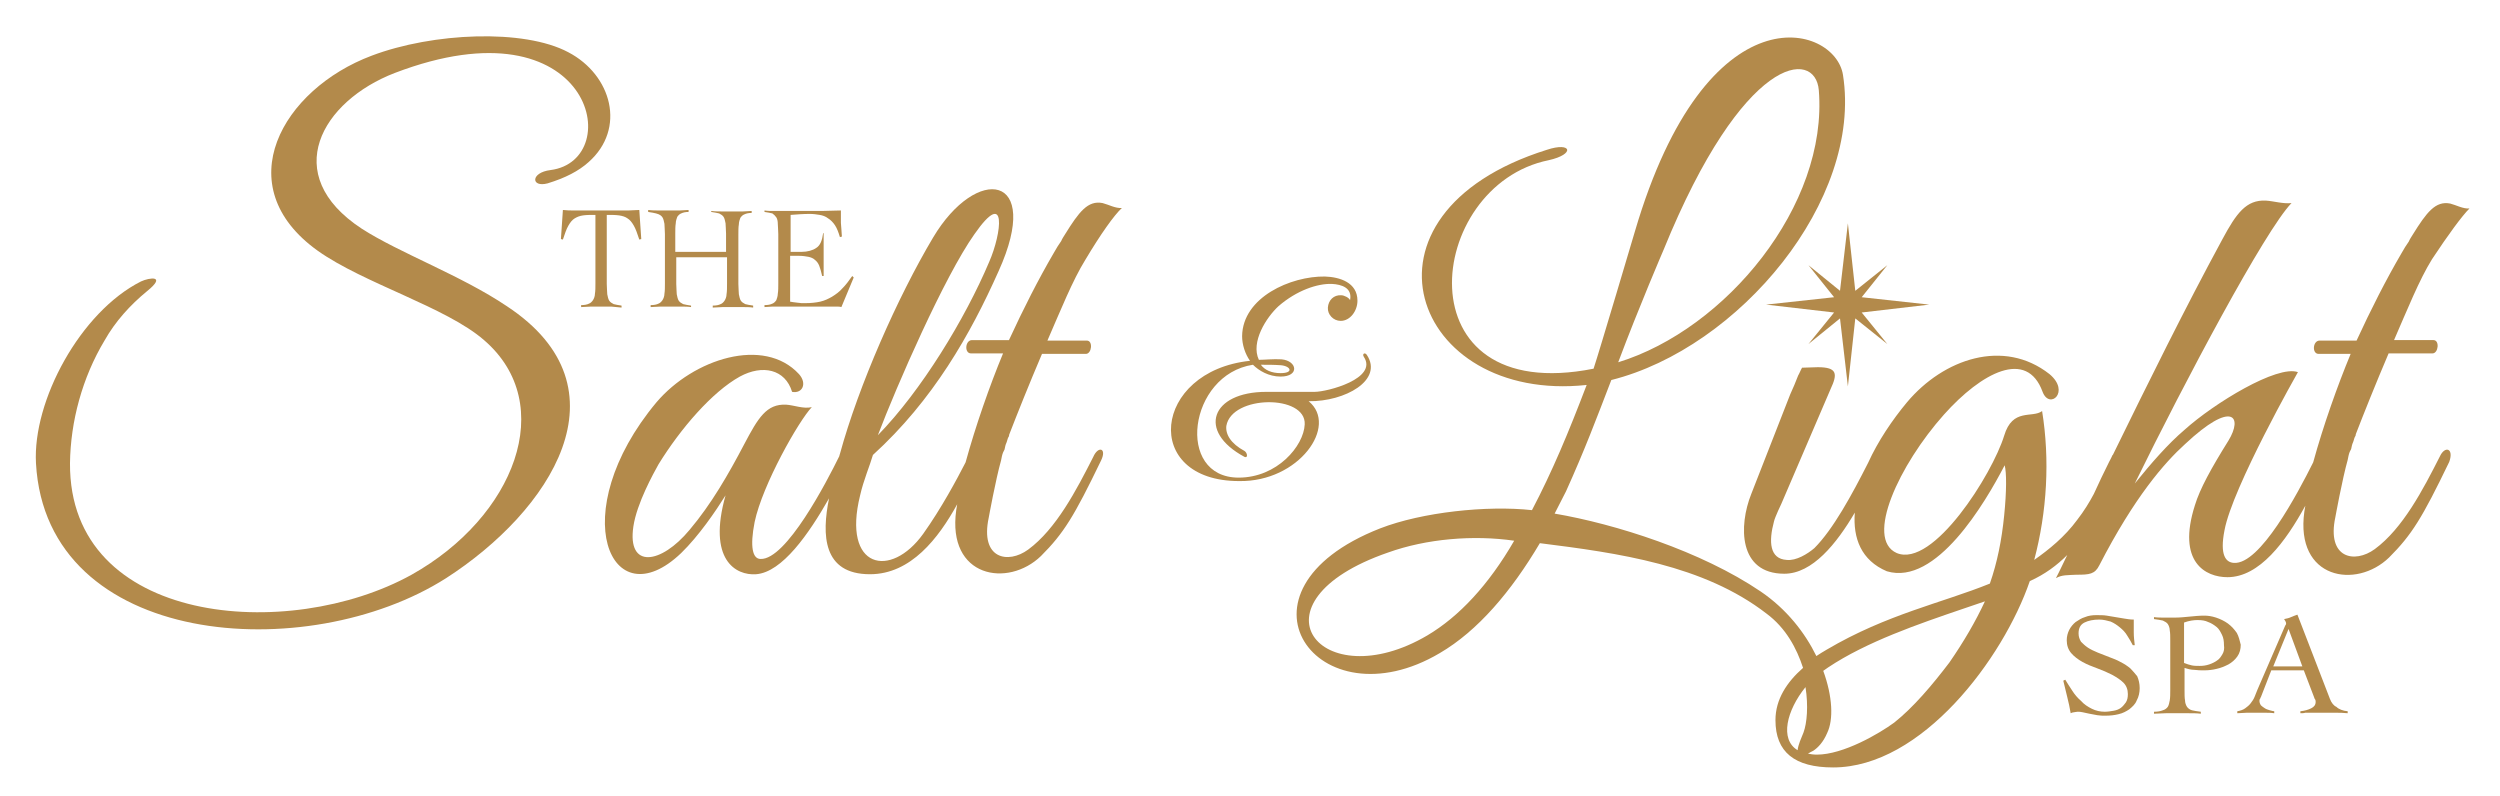 <?xml version="1.0" encoding="UTF-8"?>
<!-- Generator: Adobe Illustrator 28.0.0, SVG Export Plug-In . SVG Version: 6.00 Build 0)  -->
<svg xmlns="http://www.w3.org/2000/svg" xmlns:xlink="http://www.w3.org/1999/xlink" version="1.1" id="Layer_1" x="0px" y="0px" viewBox="0 0 507.2 161.5" style="enable-background:new 0 0 507.2 161.5;" xml:space="preserve">
<style type="text/css">
	.st0{fill:#B38A4B;}
</style>
<g>
	<polygon class="st0" points="366.9,53.8 372.1,60.3 358.3,61.8 372.1,63.4 366.9,69.8 373.3,64.6 374.9,78.4 376.4,64.6    382.9,69.8 377.7,63.4 391.4,61.8 377.7,60.3 382.9,53.8 376.4,59 374.9,45.3 373.3,59  "></polygon>
	<path class="st0" d="M102.8,62.1C93.6,55.9,81,51.3,73.4,46.4c-16.8-11-8.1-25.9,6.7-31.6c40.1-15.3,47.1,17.7,31.6,19.7   c-4.1,0.5-4,3.6-0.6,2.7c3.6-1.1,6.3-2.5,8.3-4.3c7.7-6.8,4.7-17.7-4.1-22.3c-9-4.8-27.5-4-39.9,0.7C57.3,18.1,46,37.7,64.5,50.9   c9.3,6.6,26,11.4,33.7,18.1c15.1,13,6.2,35.9-14.7,47.6C58.6,130.4,14,126.9,14.2,94c0.1-8.5,2.5-17.4,7-24.9   c2.2-3.9,5.2-7.2,8.6-10c4.1-3.3,0.5-2.8-1.2-2C16.3,63.3,6.6,81.3,7.3,94c2.1,37.5,55.1,41.2,83.2,23.3   C111.5,103.8,128.2,78.8,102.8,62.1z"></path>
	<path class="st0" d="M432.2,135.6c-0.6-0.5-1.2-0.9-2-1.3c-0.7-0.4-1.5-0.7-2.3-1c-0.8-0.3-1.5-0.6-2.3-0.9c-0.7-0.3-1.4-0.6-2-1   s-1-0.8-1.4-1.2c-0.3-0.5-0.5-1-0.5-1.7c0-1.1,0.4-1.8,1.2-2.2c0.8-0.4,1.8-0.6,3-0.6c0.8,0,1.6,0.2,2.3,0.4   c0.7,0.3,1.3,0.7,1.9,1.2c0.6,0.5,1.1,1,1.5,1.7c0.4,0.6,0.8,1.3,1.1,1.9h0.4c-0.1-0.9-0.2-1.7-0.2-2.6c0-0.8,0-1.7,0-2.6   c-0.7,0-1.3-0.1-1.9-0.2c-0.6-0.1-1.2-0.2-1.8-0.3c-0.6-0.1-1.2-0.2-1.8-0.3c-0.6-0.1-1.3-0.1-2.1-0.1c-0.8,0-1.6,0.1-2.3,0.4   c-0.7,0.2-1.3,0.6-1.9,1c-0.5,0.4-1,1-1.3,1.6c-0.3,0.6-0.5,1.3-0.5,2.1c0,1,0.3,1.9,0.9,2.6s1.4,1.3,2.3,1.8   c0.9,0.5,1.9,0.9,3,1.3c1.1,0.4,2,0.8,3,1.3c0.9,0.5,1.7,1,2.3,1.6c0.6,0.6,0.9,1.4,0.9,2.3c0,0.7-0.1,1.2-0.4,1.7   c-0.3,0.4-0.6,0.8-1,1.1c-0.4,0.3-0.9,0.5-1.5,0.6c-0.6,0.1-1.2,0.2-1.8,0.2c-0.9,0-1.8-0.2-2.6-0.6c-0.8-0.4-1.6-0.9-2.2-1.6   c-0.7-0.6-1.3-1.3-1.8-2.1c-0.5-0.8-1-1.5-1.4-2.2l-0.4,0.2c0.3,1.1,0.5,2.2,0.8,3.3c0.3,1.1,0.5,2.2,0.7,3.3   c0.2-0.1,0.5-0.2,0.7-0.2s0.4-0.1,0.7-0.1c0.3,0,0.6,0,1,0.1c0.4,0.1,0.9,0.2,1.4,0.3s1.1,0.2,1.6,0.3c0.6,0.1,1.1,0.1,1.6,0.1   c1,0,1.9-0.1,2.7-0.3c0.9-0.2,1.6-0.6,2.2-1c0.6-0.5,1.2-1,1.5-1.8c0.4-0.7,0.6-1.6,0.6-2.5c0-0.9-0.2-1.7-0.5-2.4   C433.2,136.7,432.7,136.1,432.2,135.6z"></path>
	<path class="st0" d="M453.8,128.4c-0.5-0.7-1-1.3-1.8-1.9c-0.7-0.5-1.5-0.9-2.4-1.2c-0.9-0.3-1.7-0.4-2.4-0.4c-1,0-2,0.1-3,0.2   c-1,0.1-2,0.2-3,0.2c-0.7,0-1.4,0-2.1,0c-0.7,0-1.4,0-2.1-0.1v0.4c0.8,0.1,1.4,0.2,1.8,0.3c0.4,0.2,0.8,0.4,1,0.7   c0.2,0.3,0.4,0.8,0.4,1.3c0.1,0.5,0.1,1.2,0.1,2.1v10c0,0.8,0,1.5-0.1,2.1c-0.1,0.5-0.2,1-0.4,1.3s-0.6,0.6-1,0.7   c-0.5,0.2-1.1,0.3-1.8,0.3v0.4c0.8,0,1.6-0.1,2.4-0.1s1.5,0,2.3,0c0.8,0,1.6,0,2.4,0c0.8,0,1.6,0,2.4,0.1v-0.4   c-0.8-0.1-1.4-0.2-1.8-0.3s-0.8-0.4-1-0.7c-0.2-0.3-0.4-0.8-0.4-1.3c-0.1-0.5-0.1-1.2-0.1-2.1v-4.5c0.6,0.2,1.3,0.4,2,0.4   c0.7,0.1,1.3,0.1,2,0.1c0.8,0,1.7-0.1,2.5-0.3c0.9-0.2,1.6-0.5,2.4-0.9c0.7-0.4,1.3-0.9,1.8-1.6c0.5-0.7,0.7-1.5,0.7-2.4   C454.4,130,454.2,129.1,453.8,128.4z M450.9,132.7c-0.3,0.5-0.6,1-1.1,1.3c-0.4,0.3-1,0.6-1.6,0.8c-0.6,0.2-1.2,0.3-1.9,0.3   c-0.5,0-1.1,0-1.6-0.1c-0.5-0.1-1.1-0.3-1.6-0.5v-8.2c0.5-0.2,1-0.3,1.5-0.4c0.5-0.1,1-0.1,1.3-0.1c0.8,0,1.5,0.1,2.1,0.4   c0.6,0.2,1.2,0.6,1.7,1c0.5,0.4,0.8,1,1.1,1.6c0.3,0.6,0.4,1.3,0.4,2.1C451.3,131.6,451.2,132.2,450.9,132.7z"></path>
	<path class="st0" d="M472.7,141.8l-6.6-17.1c-0.5,0.2-0.9,0.3-1.3,0.5c-0.4,0.2-0.9,0.3-1.4,0.4c0.1,0.2,0.2,0.3,0.3,0.5   c0.1,0.2,0.1,0.3,0.1,0.4c0,0.1,0,0.2-0.1,0.3c-0.1,0.1-0.1,0.2-0.2,0.4l-5.5,12.7c-0.2,0.5-0.4,1-0.6,1.5   c-0.2,0.5-0.5,0.9-0.8,1.3s-0.7,0.7-1.1,1c-0.4,0.3-1,0.5-1.6,0.6v0.4c0.7,0,1.3-0.1,1.9-0.1c0.6,0,1.2,0,1.8,0c0.7,0,1.3,0,1.9,0   c0.6,0,1.3,0,1.9,0.1v-0.4c-0.2,0-0.5-0.1-0.9-0.2c-0.3-0.1-0.7-0.2-1-0.4c-0.3-0.2-0.6-0.4-0.8-0.6c-0.2-0.3-0.3-0.6-0.3-0.9   c0-0.1,0-0.3,0.1-0.4c0.1-0.1,0.1-0.3,0.2-0.4l2.1-5.4h6.6l2.1,5.5c0,0.1,0.1,0.3,0.2,0.4c0.1,0.2,0.1,0.3,0.1,0.5   c0,0.6-0.3,1-0.9,1.3c-0.6,0.3-1.3,0.5-2.2,0.6v0.4c0.4,0,0.7,0,1-0.1c0.3,0,0.6,0,1,0c0.3,0,0.7,0,1.1,0c0.4,0,0.9,0,1.5,0   c0.9,0,1.7,0,2.5,0s1.6,0,2.5,0.1v-0.4c-1-0.1-1.8-0.4-2.3-0.9C473.5,143.2,473,142.6,472.7,141.8z M461.2,135.2l3.1-7.6l2.8,7.6   H461.2z"></path>
	<path class="st0" d="M126.1,62.4V62c-0.7-0.1-1.2-0.2-1.6-0.3c-0.4-0.2-0.7-0.4-0.9-0.7c-0.2-0.3-0.3-0.8-0.4-1.3   c0-0.5-0.1-1.2-0.1-2.1V43.6c1,0,1.8,0,2.5,0.1c0.7,0.1,1.3,0.3,1.7,0.6c0.5,0.3,0.9,0.8,1.3,1.5c0.4,0.7,0.7,1.6,1.1,2.8l0.4-0.1   l-0.4-5.9c-0.7,0-1.5,0.1-2.2,0.1c-0.7,0-1.5,0-2.2,0h-6.5c-0.8,0-1.5,0-2.3,0c-0.8,0-1.5,0-2.3-0.1l-0.4,5.9l0.4,0.1   c0.4-1.2,0.7-2.1,1.1-2.8c0.4-0.7,0.8-1.2,1.3-1.5c0.5-0.3,1-0.5,1.7-0.6c0.7-0.1,1.5-0.1,2.5-0.1v13.9c0,0.8,0,1.5-0.1,2.1   c0,0.5-0.2,1-0.4,1.3c-0.2,0.3-0.5,0.6-0.8,0.7c-0.4,0.2-0.9,0.3-1.6,0.3v0.4c0.7,0,1.3-0.1,2-0.1c0.7,0,1.3,0,2,0   c0.7,0,1.4,0,2.1,0C124.7,62.3,125.4,62.3,126.1,62.4z"></path>
	<path class="st0" d="M134.4,44.1c0.2,0.3,0.3,0.8,0.4,1.3c0,0.5,0.1,1.2,0.1,2.1v10c0,0.8,0,1.5-0.1,2.1c0,0.5-0.2,1-0.4,1.3   c-0.2,0.3-0.5,0.6-0.8,0.7c-0.4,0.2-0.9,0.3-1.6,0.3v0.4c0.7,0,1.3-0.1,2-0.1c0.7,0,1.3,0,2,0c0.7,0,1.4,0,2.1,0   c0.7,0,1.4,0,2.1,0.1V62c-0.7-0.1-1.2-0.2-1.6-0.3c-0.4-0.2-0.7-0.4-0.9-0.7c-0.2-0.3-0.3-0.8-0.4-1.3c0-0.5-0.1-1.2-0.1-2.1v-5.4   h10.3v5.4c0,0.8,0,1.5-0.1,2.1c0,0.5-0.2,1-0.4,1.3c-0.2,0.3-0.5,0.6-0.8,0.7c-0.4,0.2-0.9,0.3-1.6,0.3v0.4c0.7,0,1.3-0.1,2-0.1   c0.7,0,1.3,0,2,0c0.7,0,1.4,0,2.1,0c0.7,0,1.4,0,2.1,0.1V62c-0.7-0.1-1.2-0.2-1.6-0.3c-0.4-0.2-0.7-0.4-0.9-0.7   c-0.2-0.3-0.3-0.8-0.4-1.3c0-0.5-0.1-1.2-0.1-2.1v-10c0-0.8,0-1.5,0.1-2.1c0-0.5,0.2-1,0.3-1.3c0.2-0.3,0.5-0.6,0.8-0.7   c0.4-0.2,0.9-0.3,1.5-0.3v-0.4c-0.6,0-1.2,0.1-1.8,0.1c-0.6,0-1.2,0-1.8,0c-0.8,0-1.5,0-2.3,0c-0.7,0-1.5,0-2.3-0.1V43   c0.7,0.1,1.2,0.2,1.6,0.3c0.4,0.2,0.7,0.4,0.9,0.7c0.2,0.3,0.3,0.8,0.4,1.3c0,0.5,0.1,1.2,0.1,2.1v3.7h-10.3v-3.7   c0-0.8,0-1.5,0.1-2.1c0-0.5,0.2-1,0.3-1.3c0.2-0.3,0.5-0.6,0.8-0.7c0.4-0.2,0.9-0.3,1.5-0.3v-0.4c-0.6,0-1.2,0.1-1.8,0.1   c-0.6,0-1.2,0-1.8,0c-0.8,0-1.5,0-2.3,0c-0.7,0-1.5,0-2.3-0.1V43c0.7,0.1,1.2,0.2,1.6,0.3C133.9,43.5,134.2,43.8,134.4,44.1z"></path>
	<path class="st0" d="M157.5,44.1c0.2,0.3,0.3,0.8,0.3,1.3c0,0.5,0.1,1.2,0.1,2.1v10c0,0.8,0,1.5-0.1,2.1c0,0.5-0.2,1-0.3,1.3   c-0.2,0.3-0.5,0.6-0.8,0.7c-0.4,0.2-0.9,0.3-1.6,0.3v0.4c0.5,0,1.1-0.1,1.6-0.1c0.5,0,1.1,0,1.6,0h10.4c0.3,0,0.6,0,1,0   c0.3,0,0.7,0,1,0.1l2.5-6l-0.3-0.3c-0.7,1-1.3,1.8-2,2.5c-0.6,0.7-1.3,1.2-2.1,1.7c-0.7,0.4-1.5,0.8-2.4,1c-0.9,0.2-1.9,0.3-3,0.3   c-0.3,0-0.5,0-0.8,0c-0.3,0-0.6-0.1-0.9-0.1c-0.3,0-0.5-0.1-0.8-0.1c-0.2,0-0.4-0.1-0.6-0.1v-9.3h1.8c0.7,0,1.4,0.1,1.9,0.2   c0.5,0.1,1,0.3,1.3,0.6c0.4,0.3,0.7,0.7,0.9,1.2c0.2,0.5,0.4,1.2,0.6,2.1h0.3c0-0.7,0-1.4,0-2.2c0-0.7,0-1.4,0-2.2   c0-0.7,0-1.4,0-2.1c0-0.7,0-1.4,0-2.2H167c-0.2,1.5-0.6,2.5-1.4,3c-0.7,0.5-1.8,0.8-3,0.8c-0.4,0-0.7,0-1.1,0c-0.3,0-0.7,0-1.1,0   v-7.5c1.3-0.1,2.6-0.2,3.9-0.2c0.7,0,1.4,0.1,2,0.2c0.6,0.1,1.2,0.3,1.7,0.7c0.5,0.3,1,0.8,1.4,1.4s0.7,1.4,1,2.4l0.4-0.1   c0-0.5-0.1-1-0.1-1.5c0-0.4-0.1-0.9-0.1-1.3v-1.2c0-0.2,0-0.4,0-0.6c0-0.2,0-0.4,0-0.7c-1.3,0-2.6,0.1-3.9,0.1c-1.3,0-2.6,0-3.9,0   c-0.9,0-1.6,0-2.3,0c-0.7,0-1.3,0-1.9,0c-0.6,0-1.2,0-1.7,0c-0.6,0-1.2,0-1.8-0.1V43c0.7,0.1,1.2,0.2,1.6,0.3   C157,43.5,157.3,43.8,157.5,44.1z"></path>
	<path class="st0" d="M265.5,81.4c7.4,0.1,15.2-4.3,11.8-9.4c-0.4-0.6-1-0.2-0.6,0.4c2.9,4.4-7.4,7.1-10,7.1h-9.8   c-11.2,0-14.1,8-4.4,13.2c0.7,0.3,0.6-0.8,0-1.2c-2.8-1.5-3.9-3.4-3.7-5.1c1.1-6.3,16.2-6.4,15.9-0.3c-0.2,4.4-5.6,10.8-13.4,10.8   c-12.9,0-10.2-20.9,2.9-22.9c1.2,1.2,3.2,2.4,5.6,2.4c3.9,0,3.4-3.2,0.2-3.5c-1.7-0.1-3.4,0.1-4.6,0.1c-1.7-3.6,1.5-8.6,4-10.9   c3.7-3.2,7.9-4.6,10.8-4.5c2,0.1,4.2,0.8,3.7,3.3c-0.2-0.5-1.2-1-1.8-1c-1.5-0.1-2.6,1-2.7,2.5c-0.1,1.4,1.1,2.7,2.6,2.7   c1.9,0,3.4-2,3.4-4.1c0-3.7-3.6-4.8-6.6-4.9c-6.9-0.1-16.7,4.2-16.8,12.1c0,1.7,0.6,3.6,1.6,5c-19.8,2.1-22.1,24.4-2.2,24.4   C263.5,97.8,271.6,86.4,265.5,81.4z M259.9,74.1c2,0.2,2.6,1.6-0.1,1.6c-1.8,0-3.2-0.6-4-1.7C257.2,74,258.5,74,259.9,74.1z"></path>
	<path class="st0" d="M227.6,42.2c-1.3,0.1-2.7-0.7-3.9-1c-3-0.6-4.8,1.8-7.6,6.3c-0.3,0.5-0.6,0.9-0.8,1.4c0,0,0,0,0,0   c-0.5,0.7-1,1.5-1.5,2.4c-3.1,5.3-6.2,11.4-9.1,17.7h-7.5c-1.4,0-1.6,2.7-0.2,2.7h6.5c-2.7,6.5-5.6,14.8-7.6,22.1   c-1.8,3.5-4.9,9.3-8.6,14.5c-6.6,9.2-16.5,7.1-12.8-7.8c0.7-3.1,2-6.1,2.6-8.2c12.2-11.1,19.8-24.5,25.5-37.3   c9-19.9-4.5-21.6-13.3-6.8c-7.2,12.1-15.1,30-18.9,43.9c0,0.1-0.1,0.2-0.1,0.3c0,0,0,0,0,0.1c-2.6,5.3-10.8,21.1-16,20.9   c-1.6,0-2.2-2.4-1.2-7.5c1.6-7.6,9-20.6,11.6-23.3c-1.7,0.4-3.6-0.4-5.2-0.5c-4-0.2-5.7,2.7-8.5,8c-3.2,6.1-6.7,12.2-11.1,17.4   c-5.8,7-12.7,8-11.4-0.7c0.7-4.7,4.1-10.8,5.1-12.6c4.5-7.3,10.9-14.7,16.5-17.8c4.6-2.5,9.2-1.5,10.6,3.1c2.1,0.4,3.1-1.7,1.4-3.6   c-7.1-7.7-21.4-3.1-28.9,5.7c-18.8,22.5-9.3,44.3,5,30.6c3.6-3.5,7-8.5,9-11.7c-3.7,13.1,2.1,16.3,6.2,16   c5.3-0.4,10.7-8.2,14.8-15.4c-1.5,7.4-1.3,15.4,8.3,15.4c8.3,0,13.9-7.3,17.7-14.2c-0.1,0.4-0.1,0.8-0.2,1.2   c-1.9,13.7,10.5,15.8,17.2,9.3c4.6-4.6,6.7-8,12.2-19.4c1.2-2.5-0.6-3-1.6-0.7c-3.4,6.7-7.5,14.6-13.2,18.8c-4.1,3-9.8,1.9-8-6.5   c0,0,1.4-7.7,2.5-11.6c0.1-0.5,0.2-1.1,0.4-1.6c0.1-0.2,0.2-0.4,0.3-0.6c0.1-0.5,0.2-1,0.4-1.4c0-0.1,0.1-0.2,0.1-0.3   c0.1-0.4,0.2-0.7,0.4-1c0-0.1,0-0.2,0.1-0.3c0,0-0.1,0.1-0.1,0.1c1.7-4.4,4.1-10.4,6.7-16.5h1.5h1h2h1.4h3c1.2,0,1.5-2.7,0.2-2.7   h-3h-2.5h-0.2h-2.3c2.7-6.2,5.1-12.2,7.7-16.4C223.3,47.5,226,43.7,227.6,42.2z M197.7,47.5c6.7-9.6,5.5-0.1,3,5.6   c-4.9,11.6-13.8,26.2-22.6,35.2C181.9,78.3,191.6,56.1,197.7,47.5z"></path>
	<path class="st0" d="M495,92.6c-3.4,6.7-7.5,14.6-13.2,18.8c-4.1,3-9.8,1.9-8-6.5c0,0,1.4-7.7,2.5-11.6c0.1-0.5,0.2-1.1,0.4-1.6   c0.1-0.2,0.2-0.4,0.3-0.6c0.1-0.5,0.2-1,0.4-1.4c0-0.1,0.1-0.2,0.1-0.3c0.1-0.4,0.2-0.7,0.4-1c0-0.1,0-0.2,0.1-0.3   c0,0-0.1,0.1-0.1,0.1c1.7-4.4,4.1-10.4,6.7-16.5h1.5h1h2h1.4h3c1.2,0,1.5-2.7,0.2-2.7h-3h-2.5h-0.2h-2.3c2.7-6.2,5.1-12.2,7.7-16.4   c3.3-5,6.1-8.8,7.6-10.3c-1.3,0.1-2.7-0.7-3.9-1c-3-0.6-4.8,1.8-7.6,6.3c-0.3,0.5-0.6,0.9-0.8,1.4c0,0,0,0,0,0   c-0.5,0.7-1,1.5-1.5,2.4c-3.1,5.3-6.2,11.4-9.1,17.7h-7.5c-1.4,0-1.6,2.7-0.2,2.7h6.5c-2.7,6.5-5.6,14.7-7.6,22   c-3.2,6.4-10.8,20.8-16.1,20.4c-1.6-0.1-2.9-1.5-1.9-6.6c1.6-8.7,14.9-32.1,14.9-32.1c-4.2-1.5-17,6.3-23,11.7   c-3.4,2.9-6.7,6.7-10.1,10.9c10.2-20.8,26.4-51.3,31.8-56.9c-1.7,0.2-3.6-0.4-5.2-0.5c-4-0.2-6,2.6-8.8,7.8   c-7.6,14-15.1,29.2-22.2,43.7c0,0,0,0.1-0.1,0.1c-0.2,0.4-0.4,0.9-0.7,1.4c-1.1,2.2-2.1,4.3-3.1,6.5c-0.9,1.7-2,3.5-3.4,5.3   c-2.5,3.4-5.7,6-8.7,8.1c2.6-9.8,3.2-20.3,1.6-30.2c-2,1.5-6-0.7-7.7,5c-2.4,7.8-14.4,26.9-21.8,23.8c-6.5-2.9,0.5-17.9,9.6-28.1   c7.6-8.5,16.8-13.4,20-4.6c1.4,3.7,5.7,0,1.4-3.6c-9.3-7.3-21.5-3.1-28.9,5.7c-3,3.6-5.9,7.9-7.9,12.3c-3.3,6.5-7.1,13.5-10.9,17.3   c-1.4,1.2-3.7,2.6-5.6,2.4c-3.5-0.2-3.7-3.7-2.6-7.8c0.2-0.9,1.5-3.6,1.5-3.6l10-23.3c1.4-3,1.4-4.4-2.6-4.4l-3.2,0.1   c-0.3,0.5-0.5,1.1-0.8,1.6c-0.5,1.3-1,2.5-1.6,3.8l-7.9,20.2c-2.6,6.5-2.6,16.2,6.7,16.2c5.7,0,10.6-6.1,14.3-12.4   c-0.4,5.2,1.3,9.7,6.5,11.9c10,3,19.9-13.8,23.9-21.5c0.4,1.4,0.4,5.3-0.1,10.2c-0.5,5-1.4,9.5-2.9,13.8   c-9.6,3.9-20.9,6.2-33.1,13.4c-0.7,0.4-1.5,0.9-2.1,1.3c-2.3-4.7-6-9.5-11.3-13.1c-12.1-8.2-29.5-13.7-41.8-15.8l2.3-4.5   c3.8-8.4,6.2-14.8,9.2-22.6c25.9-6.5,51-36.5,47-61.9c-1.6-10.3-27.6-17.9-42.2,31.7c0,0-7.2,24.3-8.4,27.9   c-39.2,7.8-34.3-37.2-9.1-42.3c5.4-1.2,4.7-3.8-0.4-2.1c-41.4,13-27.3,51.5,8.1,47.7c-3.7,9.7-7,17.6-11.1,25.4   c-9.1-1-22.3,0.4-30.8,3.7c-32.4,12.7-12.7,40,12.1,25.3c7.7-4.5,14.5-12.5,20.3-22.3c15.9,2,33.2,4.4,46,14.3   c3.9,2.9,6.1,7,7.4,11c-3.3,2.9-5.6,6.4-5.6,10.6c0,6.5,3.9,9.6,11.7,9.6c18,0,34.5-22.1,39.9-37.8c3.1-1.4,5.5-3.2,7.6-5.3   c-0.8,1.6-1.5,3.2-2.3,4.7c1.2-0.7,2.4-0.6,4.2-0.7c2.6,0,3.7-0.1,4.6-1.9c7.1-13.8,13.2-20.8,17.4-24.6c9.6-9,11.8-5.6,8.8-0.7   c-3.5,5.6-5.8,9.8-6.8,13.1c-3.7,11.6,2.2,14.6,6.6,14.6c6.5,0,11.8-7.2,15.8-14.5c-0.1,0.4-0.1,0.8-0.2,1.2   c-1.9,13.7,10.5,15.8,17.2,9.3c4.6-4.6,6.7-8,12.2-19.4C497.9,90.9,496,90.4,495,92.6z M337.5,50.7c16.2-39.8,30.8-40.9,31.5-32.4   c1.9,23.4-18.9,48.5-40.7,55.2C332.5,62.3,337.5,50.7,337.5,50.7z M289.6,128.9c-21.7,12.8-37.2-6.7-8-16.8   c7.8-2.8,17.3-3.6,25.6-2.4C302,118.7,296,125.1,289.6,128.9z M366.3,139.4c0.6,3.8,0.3,7.3-0.4,9.2c-0.4,1-1.1,2.5-1.2,3.6   C361,150,362.5,144.1,366.3,139.4z M395.5,134.4c-3.5,4.6-7.3,9.1-11.2,12.2c-3,2.2-10.3,6.5-15.7,6.5c-0.7,0-1.3-0.1-1.8-0.2   c0.3-0.2,0.7-0.4,1.1-0.6c0.9-0.6,2-1.7,2.8-3.6c1.3-2.7,1.1-7.4-0.8-12.6c0.3-0.2,0.7-0.5,1-0.7c7.8-5.2,18.3-8.8,27.4-11.9   l4.4-1.5C400.8,126.1,398.4,130.2,395.5,134.4z"></path>
</g>
</svg>
